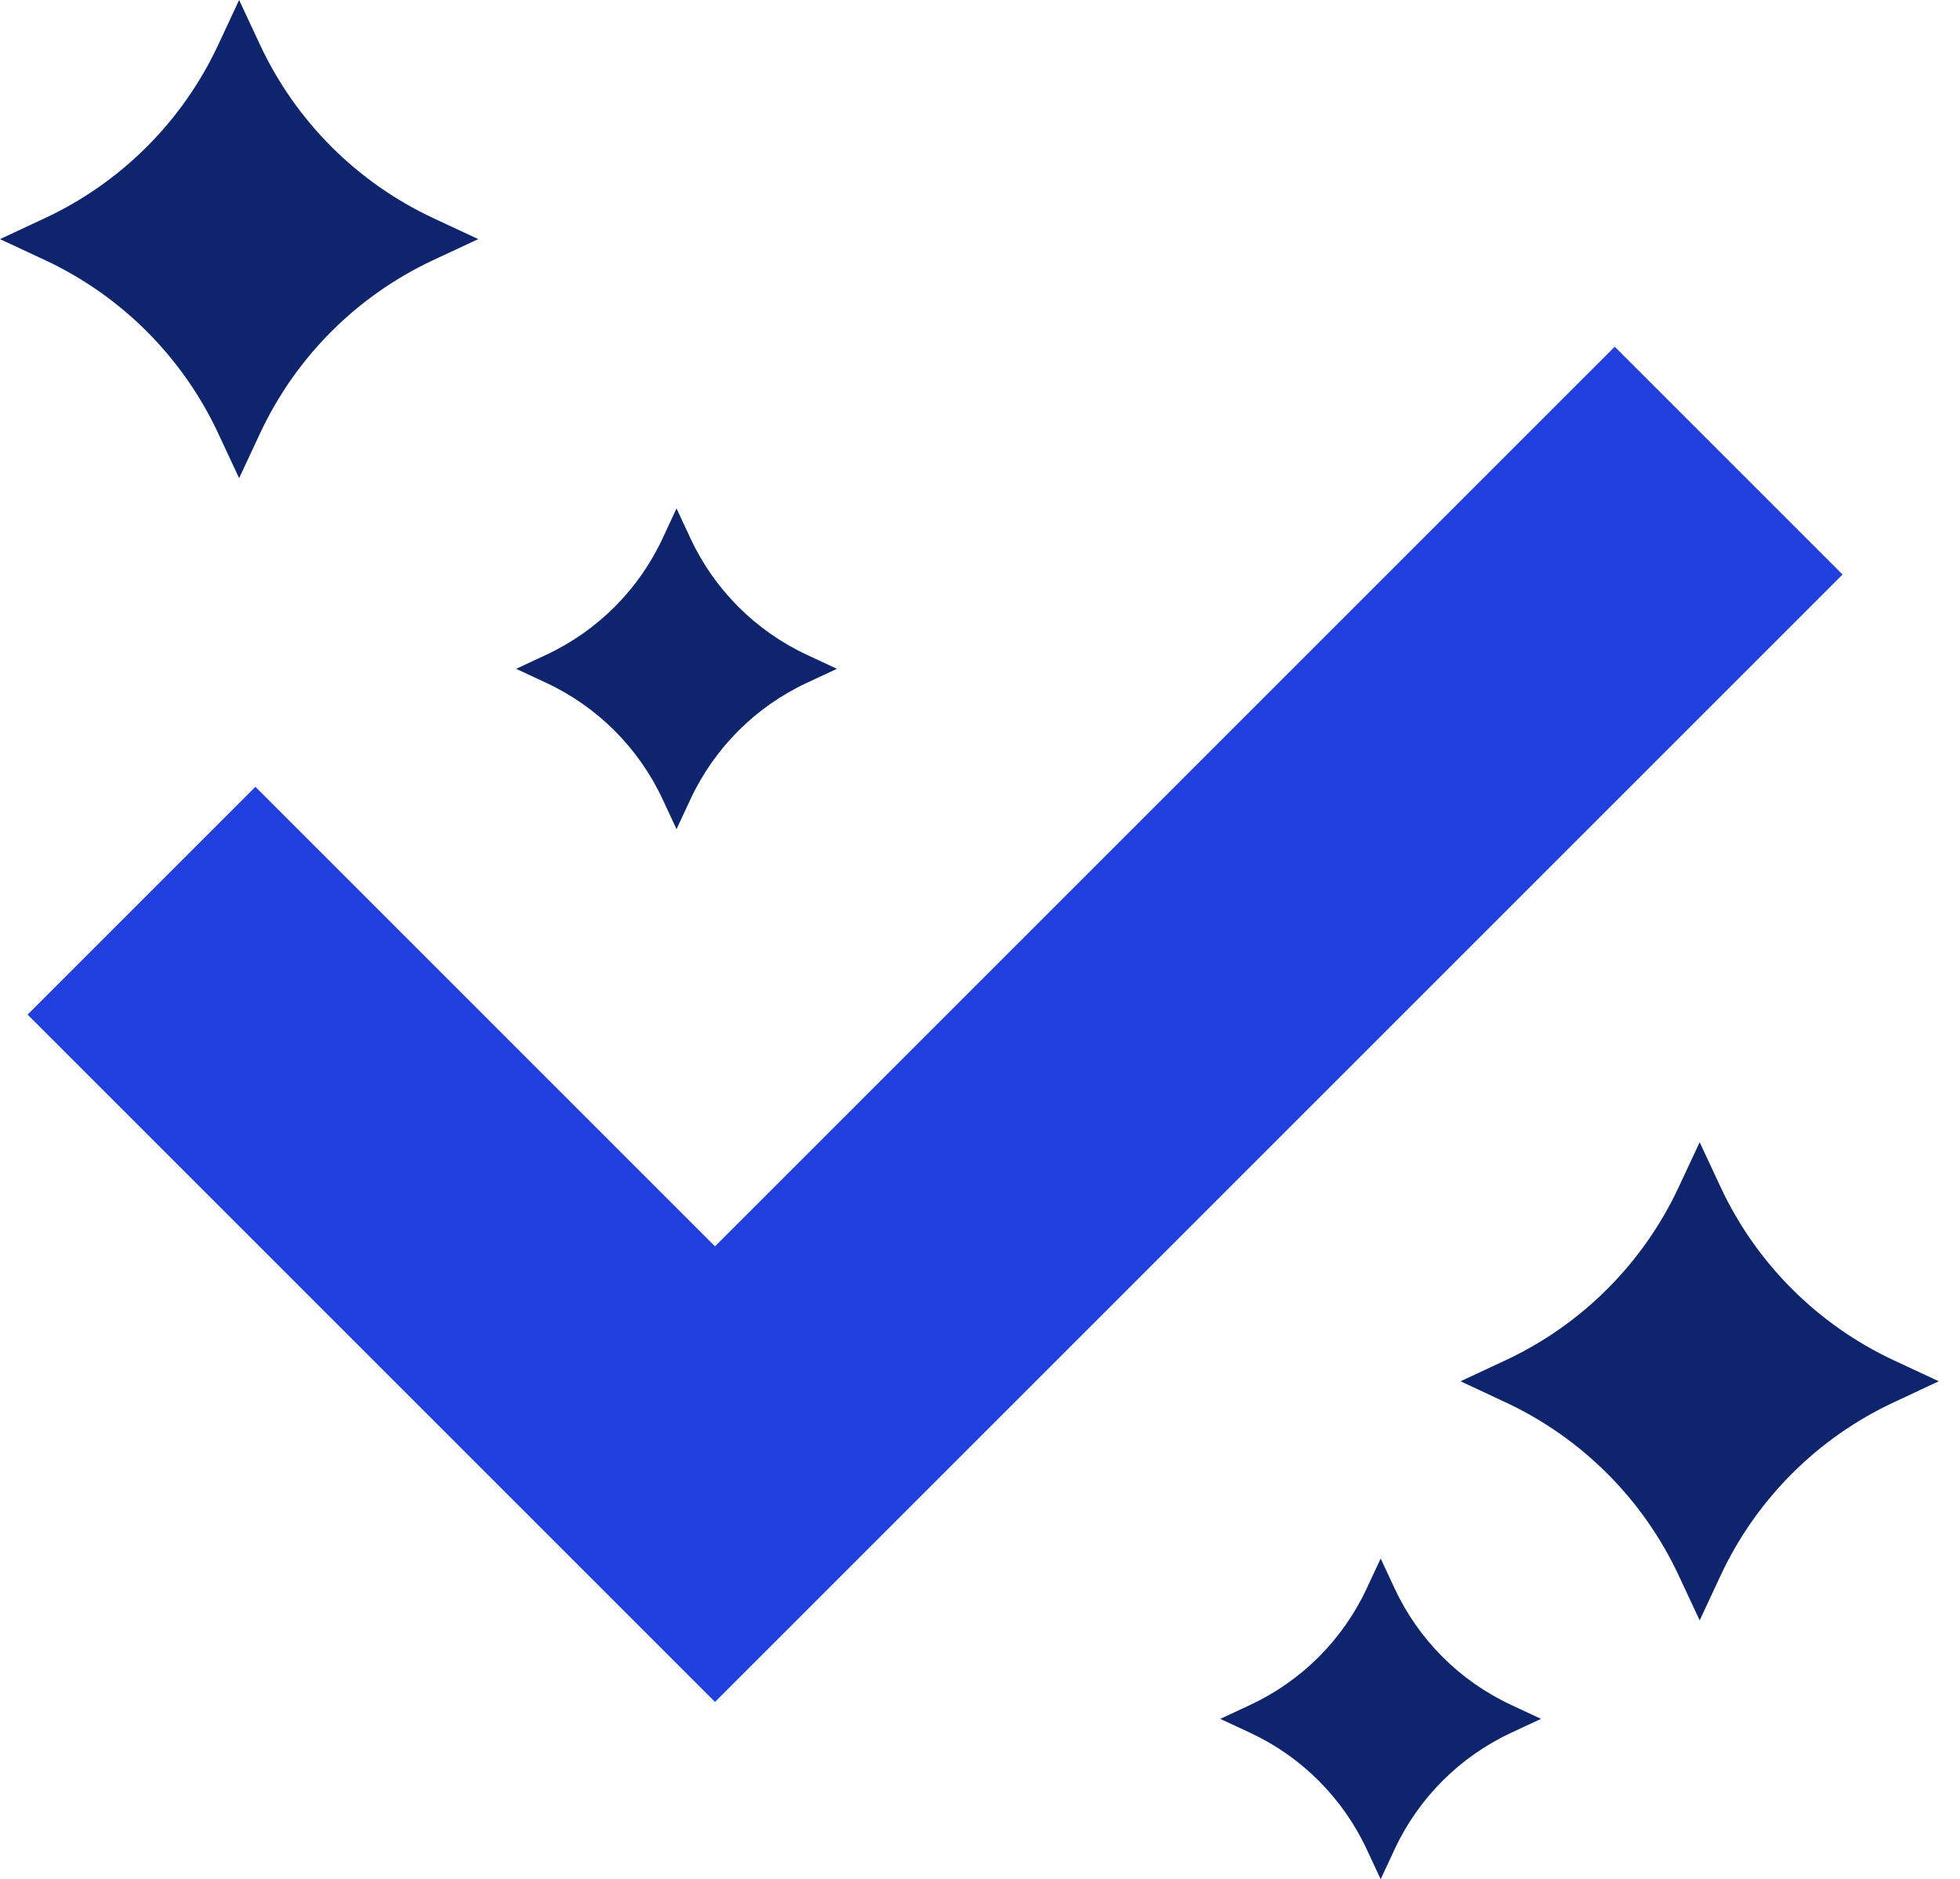 <svg width="73" height="70" viewBox="0 0 73 70" fill="none" xmlns="http://www.w3.org/2000/svg">
<g clip-path="url(#clip0_102_2811)">
<path d="M63.304 42.547L64.083 44.217C65.41 47.061 67.696 49.346 70.539 50.673L72.21 51.453L70.539 52.233C67.696 53.56 65.41 55.845 64.083 58.689L63.304 60.359L62.524 58.689C61.197 55.845 58.911 53.56 56.068 52.233L54.398 51.453L56.068 50.673C58.911 49.346 61.197 47.061 62.524 44.217L63.304 42.547Z" fill="#0E256D"/>
<path d="M8.906 0L8.127 1.671C6.8 4.514 4.514 6.8 1.671 8.127L-4.76837e-05 8.906L1.671 9.686C4.514 11.013 6.8 13.299 8.127 16.142L8.906 17.812L9.686 16.142C11.013 13.299 13.299 11.013 16.142 9.686L17.812 8.906L16.142 8.127C13.299 6.8 11.013 4.514 9.686 1.671L8.906 0Z" fill="#0E256D"/>
<path d="M51.423 58.055L51.946 59.175C52.836 61.082 54.368 62.614 56.275 63.504L57.395 64.027L56.275 64.55C54.368 65.44 52.836 66.973 51.946 68.879L51.423 70L50.9 68.879C50.01 66.973 48.477 65.44 46.571 64.55L45.45 64.027L46.571 63.504C48.477 62.614 50.01 61.082 50.9 59.175L51.423 58.055Z" fill="#0E256D"/>
<path d="M25.197 18.94L24.675 20.061C23.785 21.968 22.252 23.5 20.345 24.39L19.225 24.913L20.345 25.436C22.252 26.326 23.785 27.858 24.675 29.765L25.197 30.886L25.72 29.765C26.61 27.858 28.143 26.326 30.05 25.436L31.17 24.913L30.05 24.39C28.143 23.5 26.61 21.968 25.72 20.061L25.197 18.94Z" fill="#0E256D"/>
<path d="M5.27 33.551L26.63 54.911L64.383 17.158" stroke="#213FDC" stroke-width="12"/>
</g>
<defs>
<clipPath id="clip0_102_2811">
<rect width="72.21" height="70" fill="white"/>
</clipPath>
</defs>
</svg>
